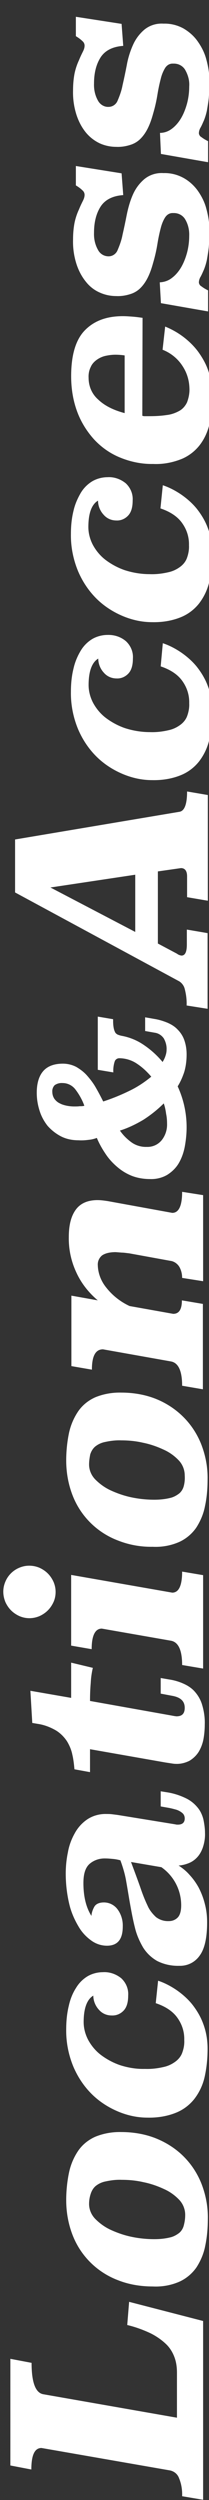 <?xml version="1.0" encoding="utf-8"?>
<!-- Generator: Adobe Illustrator 25.2.1, SVG Export Plug-In . SVG Version: 6.00 Build 0)  -->
<svg version="1.1" id="レイヤー_1" xmlns="http://www.w3.org/2000/svg" xmlns:xlink="http://www.w3.org/1999/xlink" x="0px"
	 y="0px" viewBox="0 0 88.7 1057.2" style="enable-background:new 0 0 88.7 1057.2;" xml:space="preserve">
<rect x="0" y="0" width="88.7" height="1057.2" fill="#333333" stroke="none"/>
<style type="text/css">
	.st0{fill:#FFFFFF;}
</style>
<g>
	<path class="st0" d="M13.4,999.2c0,8.4,1.7,12.8,5.1,13.3l56.6,9.9v-19.1c0-2.3-0.3-4.5-1.1-6.6c-0.8-2.1-2-4-3.6-5.5
		c-1.9-1.8-4.1-3.3-6.5-4.5c-3.2-1.5-6.5-2.7-9.9-3.5l0.8-9.8l31.4,8.1v75.6l-8.9-1.5c0.1-2.6-0.3-5.2-1.3-7.6
		c-0.6-1.7-2-2.9-3.8-3.3l-54.6-9.5c-2.9,0-4.3,3-4.3,9.1l-8.9-1.7v-45.1L13.4,999.2z"/>
	<path class="st0" d="M51.5,901.6c4.9,0,9.9,0.8,14.5,2.6c4.3,1.7,8.3,4.2,11.6,7.4c3.4,3.3,6,7.2,7.8,11.6
		c1.9,4.8,2.9,9.9,2.8,15.1c0,3.8-0.3,7.6-1.1,11.4c-0.6,3.2-1.9,6.3-3.7,9.1c-1.8,2.6-4.3,4.7-7.1,6c-3.6,1.6-7.5,2.3-11.5,2.1
		c-5,0-10-0.8-14.6-2.6c-8.8-3.3-15.8-10.1-19.3-18.9c-1.9-4.8-2.8-9.9-2.8-15c0-3.9,0.4-7.9,1.2-11.7c0.7-3.3,2-6.4,3.9-9.2
		c1.8-2.6,4.3-4.6,7.2-5.9C43.8,902.2,47.6,901.5,51.5,901.6z M37.8,932c0,2.4,1,4.7,2.7,6.4c2,2,4.3,3.6,6.8,4.7
		c2.9,1.3,5.9,2.3,9,2.9c3,0.6,6.1,0.9,9.2,0.9c2.2,0,4.4-0.2,6.5-0.7c1.5-0.3,2.8-1,4-1.9c1-0.8,1.7-2,2-3.2
		c0.4-1.5,0.6-2.9,0.6-4.5c0-2.3-0.9-4.6-2.5-6.3c-1.8-1.9-4-3.5-6.5-4.6c-2.8-1.3-5.7-2.3-8.7-2.9c-3-0.7-6.1-1-9.2-1
		c-2.4-0.1-4.7,0.2-7,0.7c-1.5,0.3-3,1-4.2,2c-1,0.9-1.6,2-2,3.2C38,929.2,37.8,930.6,37.8,932z"/>
	<path class="st0" d="M67.1,837.6c2.7,0.9,5.2,2.2,7.6,3.8c2.5,1.7,4.8,3.7,6.7,6c2,2.5,3.7,5.3,4.8,8.3c1.3,3.4,1.9,7,1.9,10.7
		c0,4.1-0.4,8.1-1.3,12.1c-0.8,3.4-2.3,6.5-4.4,9.2c-2.1,2.6-4.8,4.6-7.9,5.8c-3.8,1.5-7.9,2.1-12,2c-4.2,0-8.3-0.9-12.2-2.5
		c-4.1-1.7-7.9-4.1-11.1-7.2c-3.4-3.3-6.1-7.3-8-11.7c-2.1-5-3.2-10.5-3.1-16c0-3.3,0.3-6.6,1.1-9.9c0.6-2.7,1.6-5.3,3.1-7.6
		c1.2-2,2.9-3.7,4.9-4.9c1.9-1.1,4.2-1.7,6.4-1.7c2.9-0.2,5.7,0.8,7.9,2.6c2,1.9,3.1,4.5,2.9,7.3c0,2.8-0.6,4.9-1.9,6.3
		c-1.3,1.4-3.1,2.2-5.1,2.1c-2.1,0-4-0.8-5.4-2.4c-1.5-1.6-2.4-3.8-2.4-6c-2.7,1.6-4.1,5.4-4.1,11.2c0,2.6,0.7,5.2,1.9,7.5
		c1.3,2.4,3.1,4.6,5.3,6.3c2.5,1.9,5.3,3.4,8.2,4.4c3.4,1.1,7,1.7,10.6,1.6c2.7,0.1,5.3-0.2,7.9-0.8c1.9-0.4,3.6-1.2,5.2-2.4
		c1.3-1,2.3-2.3,2.8-3.8c0.6-1.7,0.9-3.4,0.8-5.2c0.1-3.4-0.9-6.6-2.9-9.4c-1.9-2.7-5-4.8-9.2-6.2L67.1,837.6z"/>
	<path class="st0" d="M73.3,771.3l1.2,0.2c0.3,0.1,0.7,0.1,1,0.1c1.9,0,2.9-0.9,2.9-2.6c0-0.9-0.3-1.7-1-2.3
		c-0.7-0.6-1.6-1.1-2.5-1.4c-1.1-0.3-2.2-0.6-3.3-0.8c-1.2-0.2-2.3-0.4-3.4-0.6v-6.4l2.5,0.4c2.8,0.4,5.6,1.3,8.1,2.5
		c1.9,0.9,3.6,2.2,5,3.9c1.2,1.4,2,3.1,2.5,5c0.4,1.9,0.7,3.9,0.7,5.8c0.1,2.2-0.3,4.4-1,6.4c-0.6,1.6-1.4,3-2.6,4.2
		c-1,1-2.2,1.8-3.6,2.3c-1.3,0.5-2.6,0.8-4,0.9c1.7,1.1,3.3,2.4,4.6,3.9c1.5,1.6,2.8,3.4,3.9,5.4c1.1,2.1,2,4.4,2.6,6.8
		c0.7,2.6,1,5.2,1,7.9c0,6.4-1,11.1-3.1,14c-2,2.9-5.2,4.5-8.7,4.4c-3.3,0.1-6.6-0.6-9.5-2.1c-2.4-1.4-4.4-3.3-5.9-5.7
		c-1.5-2.6-2.7-5.3-3.4-8.2c-0.8-3.1-1.4-6.3-2-9.6c-0.6-3.3-1.1-6.6-1.7-9.9c-0.5-3.1-1.4-6.1-2.5-9.1c-1-0.3-2.1-0.5-3.2-0.6
		c-1.1-0.1-2.1-0.2-3.1-0.2c-2.5-0.1-5,0.7-6.9,2.4c-1.7,1.6-2.5,4.2-2.5,8c0,5.6,1.1,10.3,3.4,13.9c0.1-1.4,0.6-2.8,1.3-4
		c0.7-1.1,2.1-1.7,4-1.7c2.2,0,4.3,1,5.7,2.8c1.6,2.1,2.4,4.7,2.3,7.4c0,5.4-2.2,8.1-6.7,8.1c-2.3,0-4.5-0.7-6.4-2
		c-2.3-1.6-4.2-3.6-5.6-6c-1.8-3-3.2-6.2-4-9.6c-1-4.2-1.5-8.6-1.5-12.9c0-3,0.3-6,0.9-8.9c0.5-2.9,1.5-5.6,2.9-8.1
		c1.3-2.4,3.1-4.4,5.3-5.9c2.4-1.6,5.3-2.4,8.2-2.3c0.7,0,1.5,0,2.3,0.1s1.6,0.2,2.4,0.3L73.3,771.3z M55.6,787.4
		c1.5,4,2.8,7.5,3.9,10.6c0.9,2.7,1.9,5.3,3.1,7.8c0.8,1.9,2.1,3.5,3.6,4.9c1.6,1.2,3.5,1.8,5.5,1.7c1.4,0,2.7-0.5,3.7-1.5
		s1.5-2.8,1.5-5.2c0-6.4-3.1-12.4-8.4-16.1L55.6,787.4z"/>
	<path class="st0" d="M30.2,718v-14.9l9.2,2.2c-0.5,2.1-0.8,4.3-0.9,6.5c-0.2,2.3-0.3,4.8-0.3,7.5l34.8,6.2c0.4,0.1,0.7,0.1,1,0.2
		c0.3,0,0.6,0.1,0.9,0.1c2.4,0,3.5-1.2,3.5-3.6c0-2.7-1.6-4.3-4.9-5l-5.3-1v-6.6l3.5,0.6c2.1,0.3,4.2,0.9,6.2,1.8
		c1.8,0.8,3.5,1.9,4.8,3.4c1.4,1.6,2.5,3.5,3.1,5.6c0.8,2.7,1.2,5.5,1.1,8.2c0,2.2-0.2,4.4-0.6,6.5c-0.4,1.9-1.1,3.7-2.1,5.3
		c-1,1.5-2.3,2.7-3.8,3.6c-1.8,0.9-3.8,1.4-5.8,1.3c-0.6,0-1.3-0.1-1.9-0.2l-2.6-0.4l-31.9-5.6v9.7l-6.6-1.2
		c-0.2-2.1-0.4-4.1-0.9-6.2c-0.4-2-1.2-3.9-2.3-5.7c-1.2-1.8-2.8-3.4-4.6-4.5c-2.4-1.4-5-2.4-7.7-2.8l-2.4-0.4L12.9,715L30.2,718z"
		/>
	<path class="st0" d="M12.4,662.1c1.5,0,3,0.3,4.4,0.9c1.3,0.6,2.5,1.4,3.5,2.4s1.8,2.2,2.4,3.5c0.6,1.4,0.9,2.8,0.9,4.3
		s-0.3,3-0.9,4.3s-1.4,2.5-2.4,3.5s-2.2,1.8-3.5,2.4c-1.4,0.6-2.9,0.9-4.3,0.9c-1.5,0-2.9-0.3-4.3-0.9c-1.3-0.6-2.5-1.4-3.5-2.4
		s-1.8-2.2-2.4-3.5c-0.6-1.5-0.9-2.9-0.9-4.4s0.3-2.9,0.9-4.3c1.1-2.6,3.2-4.7,5.8-5.8C9.5,662.4,10.9,662.1,12.4,662.1z
		 M73.1,673.5c2.8,0,4.2-3,4.2-8.9l8.9,1.5v39.5l-8.9-1.5c0-6.3-1.6-9.8-4.9-10.3l-29.2-5.1c-2.8,0-4.3,2.9-4.3,8.7l-8.7-1.5V666
		L73.1,673.5z"/>
	<path class="st0" d="M51.5,588.9c4.9,0,9.9,0.8,14.5,2.6c4.3,1.7,8.2,4.2,11.5,7.4c3.4,3.3,6,7.2,7.8,11.6
		c1.9,4.8,2.9,9.9,2.8,15.1c0,3.8-0.3,7.6-1.1,11.3c-0.6,3.2-1.9,6.3-3.7,9.1c-1.8,2.6-4.3,4.7-7.1,6c-3.6,1.6-7.5,2.3-11.4,2.1
		c-5,0.1-10-0.8-14.6-2.6c-8.8-3.3-15.8-10.1-19.3-18.9c-1.9-4.8-2.8-9.9-2.8-15c0-3.9,0.4-7.9,1.2-11.7c0.7-3.2,2-6.3,3.9-9.1
		c1.8-2.6,4.3-4.6,7.2-5.9C43.8,589.5,47.6,588.8,51.5,588.9z M37.8,619.3c0,2.4,1,4.7,2.7,6.4c2,2,4.3,3.6,6.8,4.7
		c2.9,1.3,5.9,2.3,9,2.9c3,0.6,6.1,0.9,9.2,0.9c2.2,0,4.4-0.2,6.5-0.7c1.5-0.3,2.8-1,4-1.9c1-0.8,1.7-2,2-3.2c0.4-1.5,0.5-3,0.4-4.5
		c0-2.3-0.9-4.6-2.5-6.3c-1.8-1.9-4-3.5-6.5-4.6c-2.8-1.3-5.7-2.3-8.7-2.9c-3-0.7-6.1-1-9.2-1c-2.4-0.1-4.7,0.2-7,0.7
		c-1.5,0.3-3,1-4.2,2c-1,0.9-1.6,2-2,3.2C38,616.5,37.8,617.9,37.8,619.3L37.8,619.3z"/>
	<path class="st0" d="M73.1,512.9c2.8,0,4.2-3,4.2-8.9l8.9,1.4v36.4l-8.9-1.4c0-1.7-0.4-3.3-1.2-4.7c-0.8-1.3-2.2-2.3-3.7-2.5
		L54.8,530c-1.1-0.1-2.1-0.3-3.1-0.3l-2.6-0.2c-2.6,0-4.5,0.5-5.8,1.4c-1.2,1-1.9,2.5-1.8,4.1c0.1,3.5,1.4,6.8,3.6,9.5
		c2.6,3.3,6,6,9.9,7.8l18.5,3.3c2.5,0,3.7-1.9,3.7-5.7l8.9,1.5v36.1l-8.8-1.5c0-6.3-1.6-9.8-4.9-10.3l-28.7-5.1
		c-3.2,0-4.7,2.9-4.7,8.6l-8.7-1.5v-29.8l11.2,2c-3.8-3.2-7-7.2-9.1-11.8c-2.2-4.7-3.3-9.8-3.2-15c0-5.1,1-8.9,3-11.6s5.1-4,9.2-4
		c1.4,0,2.8,0.2,4.2,0.4L73.1,512.9z"/>
	<path class="st0" d="M76.1,343.3c2.2-0.3,3.3-3.2,3.3-8.6l8.8,1.5v44.7l-8.8-1.5v-8.8c0-2.3-0.9-3.5-2.6-3.5l-9.8,1.4V399l8.1,4.3
		c0.5,0.4,1.2,0.7,1.9,0.8c1.6,0,2.3-1.6,2.3-4.7v-6.3l8.8,1.5v32l-8.9-1.4c0.1-2.4-0.2-4.7-0.8-7c-0.3-1.3-1.2-2.5-2.3-3.2
		L6.4,377.4V355L76.1,343.3z M57.4,394.1v-24.2l-36,5.4L57.4,394.1z"/>
	<path class="st0" d="M69.1,272c2.7,0.9,5.2,2.2,7.6,3.8c2.5,1.7,4.8,3.7,6.7,6c2,2.5,3.7,5.3,4.8,8.3c1.3,3.4,1.9,7,1.9,10.7
		c0,4.1-0.4,8.1-1.3,12.1c-0.8,3.4-2.3,6.5-4.4,9.2c-2.1,2.6-4.8,4.6-7.9,5.8c-3.8,1.5-7.9,2.1-12,2c-4.2,0-8.3-0.9-12.2-2.5
		c-4.1-1.7-7.9-4.1-11.1-7.2c-3.4-3.3-6.1-7.3-8-11.7c-2.1-5-3.2-10.5-3.1-16c0-3.3,0.3-6.6,1.1-9.8c0.6-2.7,1.7-5.3,3.1-7.6
		c1.2-2,2.9-3.7,4.9-4.9c1.9-1.1,4.2-1.7,6.4-1.7c2.9-0.1,5.7,0.8,7.9,2.7c2,1.9,3.1,4.5,2.9,7.3c0,2.8-0.6,4.9-1.9,6.3
		c-1.3,1.4-3.1,2.2-5,2.1c-2.1,0-4-0.8-5.4-2.4c-1.5-1.6-2.4-3.8-2.4-6c-2.7,1.6-4.1,5.4-4.1,11.2c0,2.6,0.7,5.2,1.9,7.5
		c1.3,2.4,3.1,4.6,5.3,6.3c2.5,1.9,5.3,3.4,8.2,4.4c3.4,1.1,7,1.7,10.6,1.7c2.7,0.1,5.3-0.2,7.9-0.8c1.9-0.4,3.6-1.2,5.2-2.4
		c1.3-1,2.3-2.3,2.8-3.8c0.6-1.7,0.9-3.5,0.8-5.2c0.1-3.4-0.9-6.6-2.9-9.4c-1.9-2.7-5-4.8-9.2-6.2L69.1,272z"/>
	<path class="st0" d="M69.1,205.2c2.7,0.9,5.2,2.2,7.6,3.8c2.5,1.7,4.8,3.7,6.7,6c2,2.5,3.7,5.3,4.8,8.3c1.3,3.4,1.9,7,1.9,10.7
		c0,4.1-0.4,8.1-1.3,12.1c-0.8,3.4-2.3,6.5-4.4,9.2c-2.1,2.6-4.8,4.6-7.9,5.8c-3.8,1.5-7.9,2.1-12,2c-4.2,0-8.3-0.9-12.2-2.5
		c-4.1-1.7-7.9-4.1-11.1-7.2c-3.4-3.3-6.1-7.3-8-11.7c-2.1-5-3.2-10.5-3.1-15.9c0-3.3,0.3-6.6,1.1-9.8c0.6-2.7,1.7-5.2,3.1-7.6
		c1.2-2,2.9-3.7,4.9-4.9c1.9-1.1,4.2-1.7,6.4-1.7c2.8-0.2,5.6,0.8,7.8,2.6c2,1.9,3.1,4.5,2.9,7.3c0,2.8-0.6,4.9-1.9,6.3
		c-1.3,1.4-3.1,2.2-5,2.1c-2.1,0-4-0.8-5.4-2.4c-1.5-1.6-2.4-3.8-2.4-6c-2.7,1.6-4.1,5.3-4.1,11.2c0,2.6,0.7,5.2,1.9,7.5
		c1.3,2.4,3.1,4.6,5.3,6.3c2.5,1.9,5.3,3.4,8.2,4.4c3.4,1.1,7,1.7,10.6,1.7c2.7,0.1,5.3-0.2,7.9-0.8c1.9-0.4,3.6-1.2,5.2-2.4
		c1.3-1,2.3-2.3,2.8-3.8c0.6-1.7,0.9-3.5,0.8-5.2c0.1-3.4-0.9-6.6-2.9-9.4c-1.9-2.7-5-4.8-9.2-6.2L69.1,205.2z"/>
	<path class="st0" d="M60.4,175.8c0.4,0.2,0.8,0.2,1.2,0.2h1.5c2.6,0,5.1-0.1,7.7-0.5c1.9-0.2,3.8-0.9,5.4-1.8
		c1.4-0.8,2.5-2.1,3.2-3.6c0.7-1.9,1.1-3.9,1-5.9c-0.1-3.3-1-6.4-2.8-9.2c-2-3.2-5-5.7-8.6-7.1l1.1-9.8c2.7,1.1,5.2,2.5,7.5,4.2
		c2.4,1.8,4.6,3.9,6.4,6.3c1.9,2.6,3.5,5.4,4.5,8.5c1.1,3.5,1.7,7.1,1.7,10.8s-0.4,7.4-1.2,11c-0.7,3.2-2,6.3-4,9s-4.7,4.8-7.7,6.1
		c-3.9,1.6-8.1,2.4-12.3,2.2c-4.8,0.1-9.6-0.9-14-2.7c-4.2-1.7-7.9-4.3-11-7.6c-3.1-3.4-5.6-7.4-7.2-11.7c-1.8-4.8-2.6-9.9-2.6-15.1
		c0-8.9,1.9-15.4,5.8-19.4s9.2-6,16.1-6c1.4,0,2.7,0.1,4.1,0.2c1.4,0.1,2.8,0.3,4.3,0.5L60.4,175.8z M52.9,150.3
		c-1.3-0.2-2.7-0.3-4-0.3c-1.4,0-2.8,0.2-4.2,0.5c-1.3,0.3-2.6,0.9-3.7,1.7c-1.1,0.8-2,1.8-2.5,3c-0.7,1.4-1,3-0.9,4.6
		c0,3.5,1.4,6.8,4,9.1c2.7,2.6,6.4,4.5,11.3,5.8C52.9,174.7,52.9,150.3,52.9,150.3z"/>
	<path class="st0" d="M51.6,73.3l0.7,9.2c-4.4,0.3-7.6,1.9-9.5,4.7c-1.9,2.9-2.9,6.6-2.9,11.2c-0.1,2.5,0.4,5,1.7,7.3
		c0.9,1.7,2.6,2.7,4.5,2.7c1.7,0,3.2-1.1,3.8-2.6c0.9-2.1,1.7-4.3,2.1-6.5c0.6-2.6,1.2-5.4,1.8-8.5c0.6-2.9,1.4-5.8,2.6-8.5
		c1.1-2.5,2.7-4.7,4.8-6.5c2.3-1.9,5.2-2.8,8.2-2.6c2.9-0.1,5.8,0.6,8.4,2c2.4,1.3,4.5,3.2,6.1,5.4c1.7,2.4,3,5,3.7,7.8
		c0.8,2.9,1.3,6,1.3,9c0,2.4-0.1,4.8-0.3,7.2c-0.2,1.8-0.5,3.6-0.8,5.3c-0.3,1.4-0.7,2.7-1.2,4c-0.5,1.1-0.9,2.1-1.4,3
		c-0.5,0.8-0.8,1.7-0.8,2.6c0.1,0.7,0.5,1.3,1.1,1.6c0.9,0.7,1.8,1.2,2.8,1.7v8.9l-20-3.5l-0.5-8.8c1.9-0.1,3.7-0.7,5.2-1.9
		c1.6-1.2,2.9-2.8,3.9-4.5c1.1-1.9,1.9-4,2.5-6.2c0.6-2.3,0.9-4.7,0.9-7.1c0.1-2.5-0.5-5-1.8-7.1c-1.1-1.7-3-2.6-5-2.5
		c-1.4-0.1-2.6,0.6-3.4,1.8c-0.9,1.4-1.5,3-1.9,4.6c-0.5,1.9-1,4.2-1.4,6.7s-1,5.2-1.8,7.9c-0.6,2.2-1.3,4.3-2.3,6.3
		c-0.8,1.6-1.8,3.1-3.1,4.4c-1.2,1.2-2.7,2.1-4.4,2.6c-1.9,0.6-3.9,0.9-5.9,0.8c-2.4,0-4.8-0.5-7-1.5c-2.3-1-4.3-2.6-5.8-4.5
		c-1.8-2.2-3.1-4.7-4-7.4c-1.1-3.4-1.6-6.9-1.5-10.4c0-2.5,0.2-5.1,0.7-7.5c0.4-1.8,1-3.6,1.8-5.3c0.6-1.5,1.2-2.7,1.7-3.7
		c0.4-0.8,0.7-1.6,0.7-2.5c0-0.7-0.3-1.4-0.9-1.9c-0.8-0.8-1.8-1.5-2.8-2.1v-8.2L51.6,73.3z"/>
	<path class="st0" d="M51.6,10.1l0.7,9.3c-4.4,0.3-7.6,1.9-9.5,4.7c-1.9,2.9-2.9,6.6-2.9,11.2c-0.1,2.5,0.4,5,1.7,7.3
		c0.9,1.6,2.6,2.7,4.5,2.6c1.7,0,3.2-1.1,3.8-2.6c0.9-2.1,1.7-4.3,2.1-6.5c0.6-2.6,1.2-5.4,1.8-8.5c0.5-2.9,1.4-5.8,2.6-8.5
		c1.1-2.5,2.7-4.7,4.8-6.5c2.3-1.9,5.2-2.8,8.2-2.6c2.9-0.1,5.8,0.6,8.4,2c2.4,1.4,4.5,3.2,6.1,5.5c1.7,2.4,3,5,3.7,7.8
		c0.8,2.9,1.3,6,1.3,9c0,2.4-0.1,4.8-0.3,7.2c-0.2,1.8-0.5,3.6-0.8,5.3c-0.3,1.4-0.7,2.7-1.2,4c-0.5,1.1-0.9,2.1-1.4,3
		c-0.5,0.8-0.8,1.7-0.8,2.6c0.1,0.7,0.5,1.3,1.1,1.6c0.9,0.7,1.8,1.2,2.8,1.7v8.9l-20-3.5l-0.4-8.9c1.9,0,3.7-0.7,5.1-1.8
		c1.6-1.2,2.9-2.8,3.9-4.5c1.1-1.9,1.9-4,2.5-6.2c0.6-2.3,0.9-4.7,0.9-7.1c0.2-2.5-0.5-5-1.8-7.2c-1.1-1.7-3-2.6-5-2.5
		c-1.4-0.1-2.6,0.6-3.4,1.8c-0.9,1.5-1.5,3-1.9,4.7c-0.5,1.9-1,4.2-1.4,6.7s-1,5.2-1.8,7.9c-0.6,2.2-1.3,4.3-2.3,6.3
		c-0.8,1.6-1.8,3.1-3.1,4.4c-1.2,1.2-2.7,2.1-4.4,2.6c-1.9,0.6-3.9,0.9-5.9,0.8c-2.4,0-4.8-0.5-7-1.5c-2.3-1.1-4.2-2.6-5.8-4.5
		c-1.8-2.2-3.1-4.7-4-7.4c-1.1-3.4-1.6-6.9-1.5-10.4c0-2.5,0.2-5.1,0.7-7.5c0.4-1.8,1-3.6,1.8-5.3c0.6-1.5,1.2-2.7,1.7-3.7
		c0.4-0.8,0.7-1.6,0.7-2.5c0-0.7-0.3-1.4-0.9-1.9c-0.8-0.8-1.8-1.5-2.8-2.1V7.1L51.6,10.1z"/>
	<path class="st0" d="M48,431c0,1.1,0,2.3,0.2,3.4c0.1,0.7,0.3,1.4,0.6,2c0.2,0.5,0.6,0.8,1.1,1.1c0.5,0.2,1.1,0.4,1.6,0.5
		c3.4,0.6,6.6,1.9,9.4,3.8c3,2,5.8,4.5,8.1,7.3c0.5-0.8,0.9-1.6,1.2-2.5c0.3-0.9,0.5-1.7,0.5-2.7c0.1-1.7-0.4-3.4-1.2-4.8
		c-0.9-1.3-2.3-2.2-3.9-2.4l-4-0.7v-5.8l4,0.7c1.9,0.3,3.8,0.9,5.5,1.6c1.6,0.7,3.1,1.6,4.3,2.9c1.2,1.2,2.2,2.7,2.8,4.4
		c0.7,2,1,4,1,6.1c0,2.5-0.3,5-1,7.4c-0.7,2.1-1.6,4.2-2.8,6.1c2.5,5.4,3.8,11.3,3.8,17.3c0,2.8-0.3,5.6-0.8,8.3
		c-0.5,2.5-1.3,4.8-2.6,7c-1.2,2-2.9,3.6-4.8,4.8c-2.2,1.3-4.8,1.9-7.3,1.8c-2.6,0-5.2-0.4-7.6-1.3c-2.3-0.9-4.3-2.1-6.2-3.7
		c-1.9-1.6-3.6-3.4-5-5.5c-1.5-2.2-2.8-4.5-3.8-6.9c-1.1,0.4-2.2,0.7-3.4,0.8c-1.4,0.2-2.9,0.3-4.4,0.2c-2.6,0-5.2-0.5-7.5-1.7
		c-2.1-1.1-4-2.6-5.6-4.4c-1.5-1.9-2.7-4.1-3.4-6.4c-0.8-2.5-1.2-5-1.2-7.6c0-3.9,0.9-7,2.7-9.1s4.6-3.2,8.4-3.2c2,0,4,0.5,5.7,1.4
		c1.7,1,3.3,2.2,4.6,3.7c1.4,1.6,2.7,3.3,3.7,5.1c1.1,1.9,2.1,3.8,3.1,5.8c3.7-1.2,7.4-2.7,10.9-4.4c3.4-1.6,6.6-3.7,9.5-6.1
		c-1.8-2.1-3.8-4-6.1-5.5c-2.2-1.5-4.9-2.3-7.5-2.3c-0.8,0-1.6,0.5-1.9,1.3c-0.5,1.5-0.7,3.1-0.6,4.7l-6.6-1.1v-22.5L48,431z
		 M35.8,467.6c-0.9-2.5-2.2-4.8-3.8-6.9c-1.3-1.7-3.3-2.7-5.4-2.7c-1.2-0.1-2.4,0.2-3.4,0.9c-0.7,0.7-1.1,1.8-1,2.8
		c0,1.1,0.3,2.1,0.9,3c0.6,0.8,1.4,1.5,2.3,1.9c0.9,0.5,2,0.8,3,1s2.1,0.3,3.1,0.3c0.9,0,1.6,0,2.3-0.1
		C34.5,467.8,35.2,467.8,35.8,467.6z M50.9,478.1c1.3,1.9,2.9,3.5,4.8,4.9c1.9,1.4,4.3,2.1,6.6,2c2.4,0.1,4.7-0.9,6.3-2.8
		c1.6-2,2.4-4.5,2.3-7c0-1.4-0.1-2.8-0.4-4.2c-0.2-1.5-0.5-3-1-4.4c-2.6,2.6-5.5,4.9-8.6,6.9C57.7,475.4,54.4,477,50.9,478.1z"/>
</g>
</svg>
